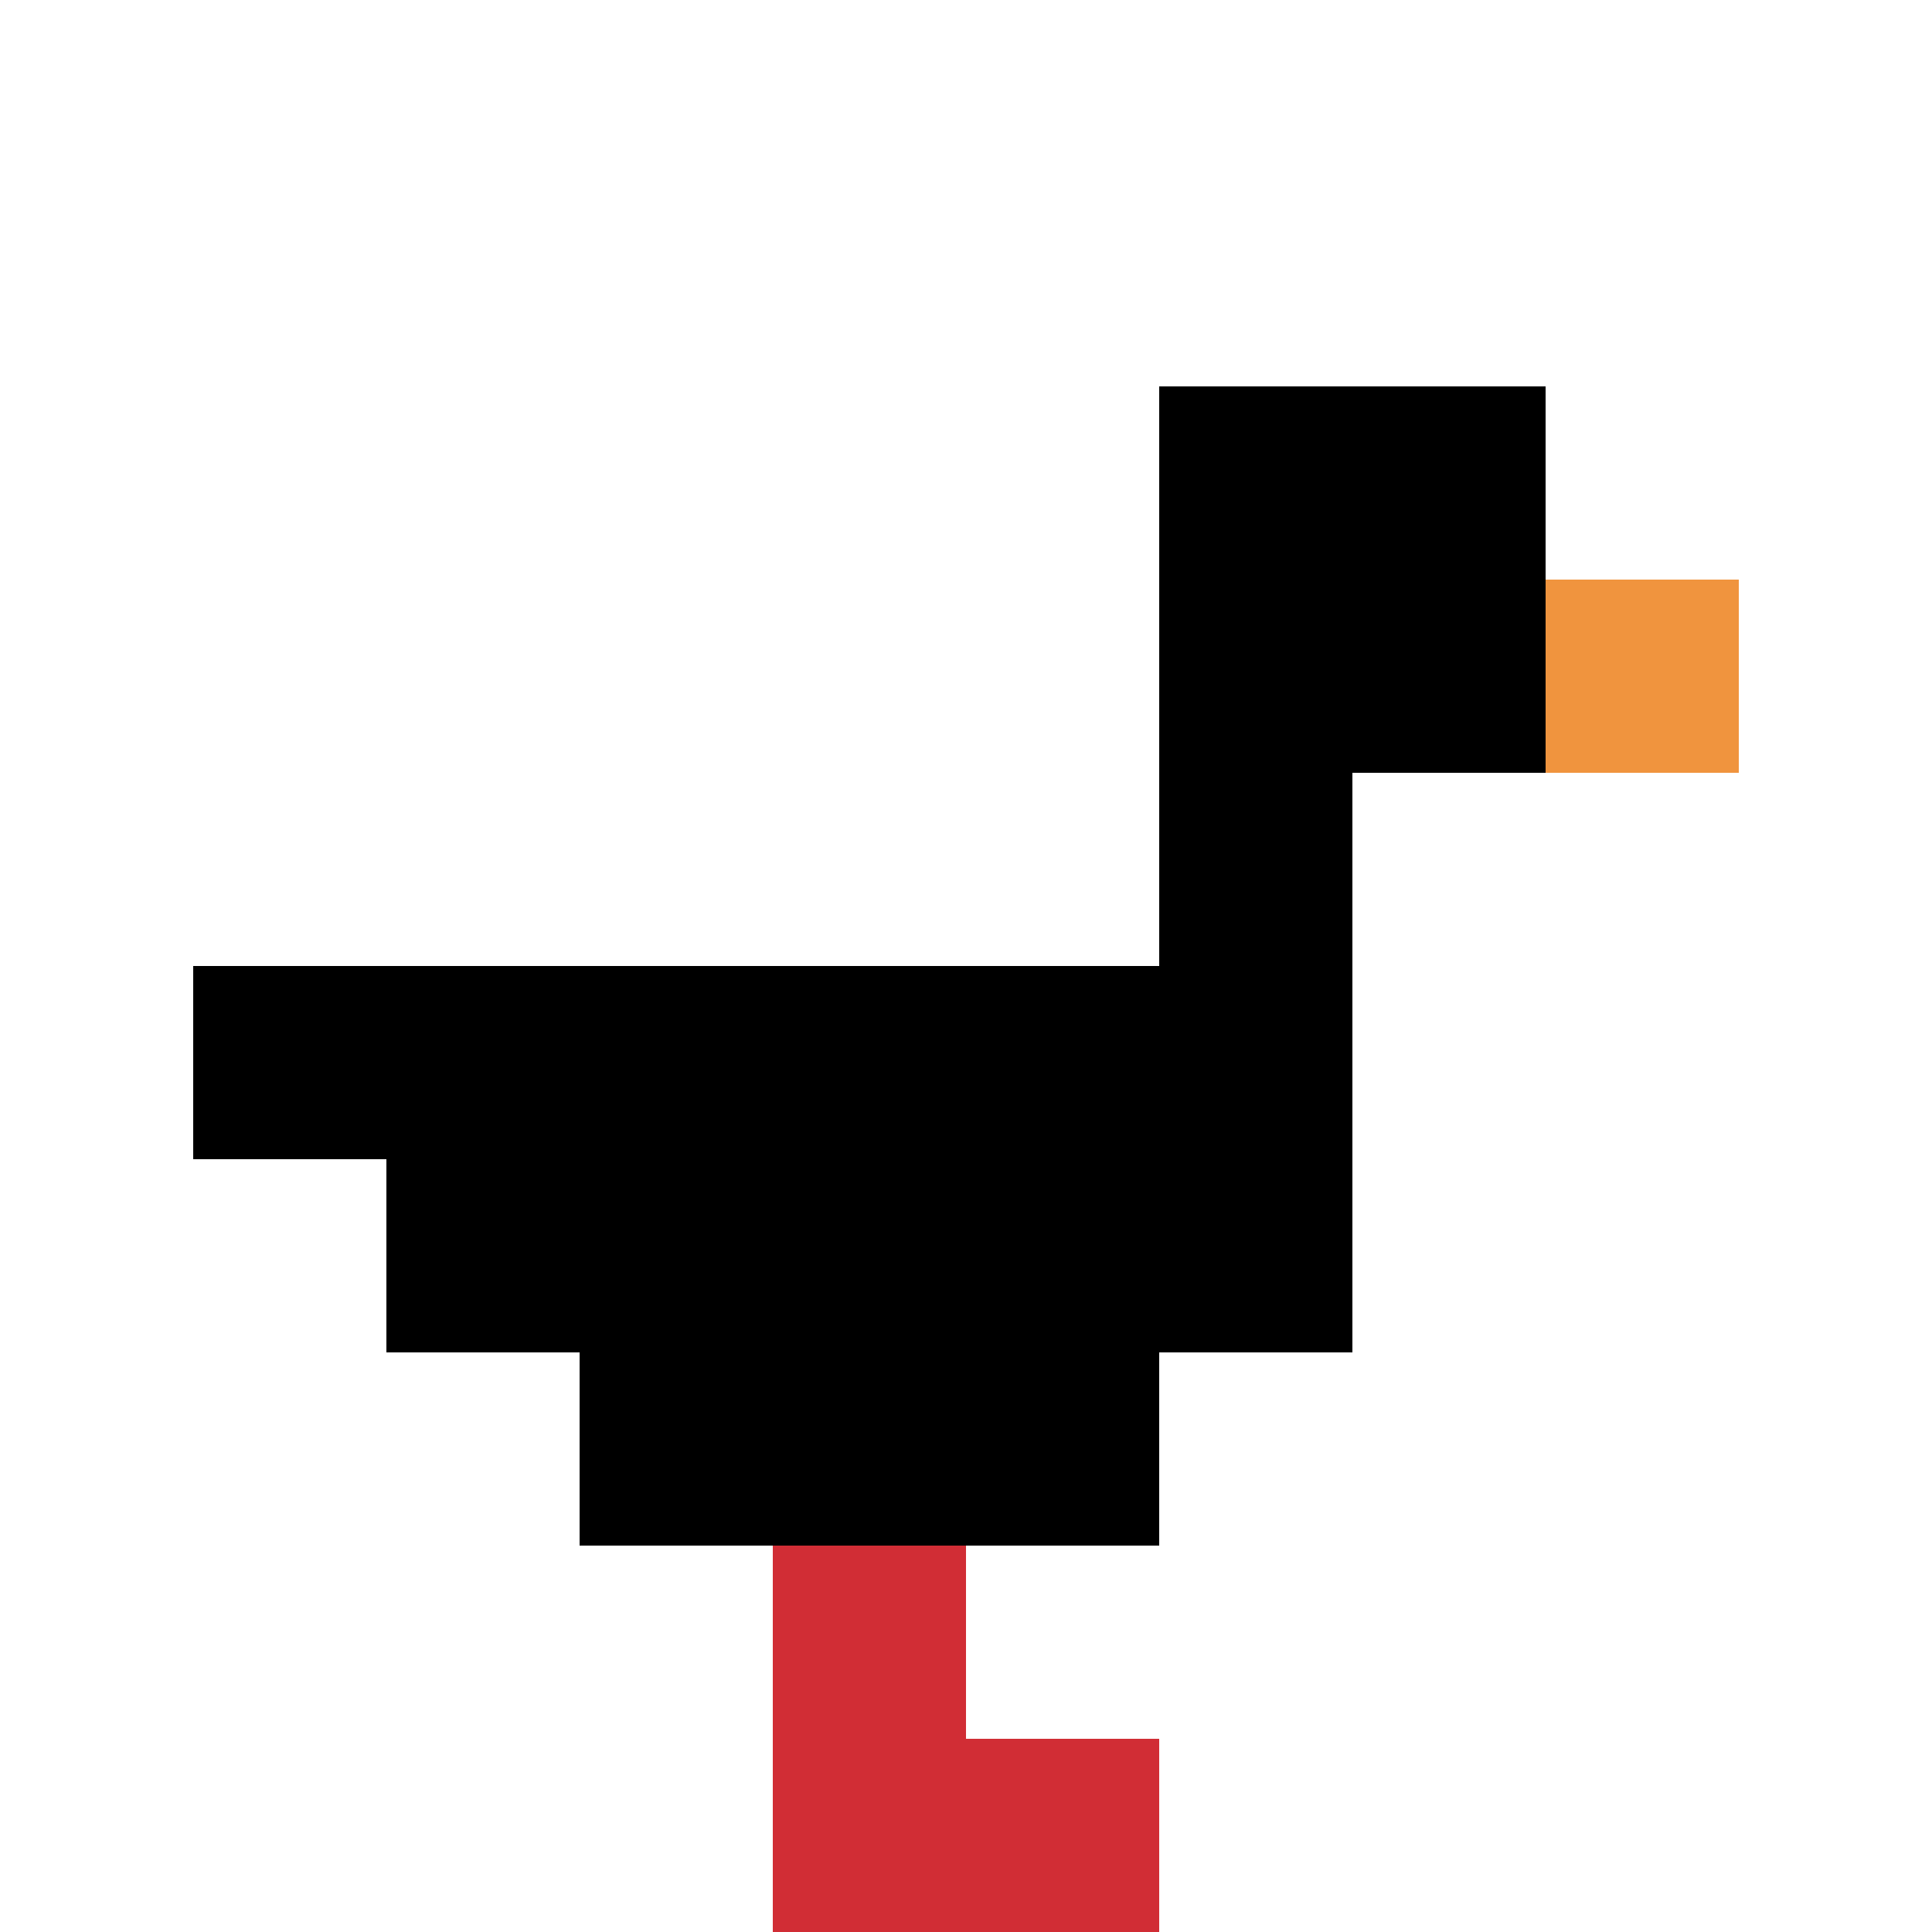 <svg xmlns="http://www.w3.org/2000/svg" version="1.1" width="1379" height="1379"><title>'goose-pfp-302857' by Dmitri Cherniak</title><desc>seed=302857
backgroundColor=#ffffff
padding=20
innerPadding=0
timeout=500
dimension=1
border=false
Save=function(){return n.handleSave()}
frame=654

Rendered at Tue Oct 03 2023 12:52:07 GMT-0700 (Pacific Daylight Time)
Generated in &lt;1ms
</desc><defs></defs><rect width="100%" height="100%" fill="#ffffff"></rect><g><g id="0-0"><rect x="0" y="0" height="1379" width="1379" fill="#ffffff"></rect><g><rect id="0-0-6-2-2-2" x="827.4" y="275.8" width="275.8" height="275.8" fill="#000000"></rect><rect id="0-0-6-2-1-4" x="827.4" y="275.8" width="137.9" height="551.6" fill="#000000"></rect><rect id="0-0-1-5-5-1" x="137.9" y="689.5" width="689.5" height="137.9" fill="#000000"></rect><rect id="0-0-2-5-5-2" x="275.8" y="689.5" width="689.5" height="275.8" fill="#000000"></rect><rect id="0-0-3-5-3-3" x="413.7" y="689.5" width="413.7" height="413.7" fill="#000000"></rect><rect id="0-0-8-3-1-1" x="1103.2" y="413.7" width="137.9" height="137.9" fill="#F0943E"></rect><rect id="0-0-4-8-1-2" x="551.6" y="1103.2" width="137.9" height="275.8" fill="#D12D35"></rect><rect id="0-0-4-9-2-1" x="551.6" y="1241.1" width="275.8" height="137.9" fill="#D12D35"></rect></g><rect x="0" y="0" stroke="white" stroke-width="0" height="1379" width="1379" fill="none"></rect></g></g></svg>